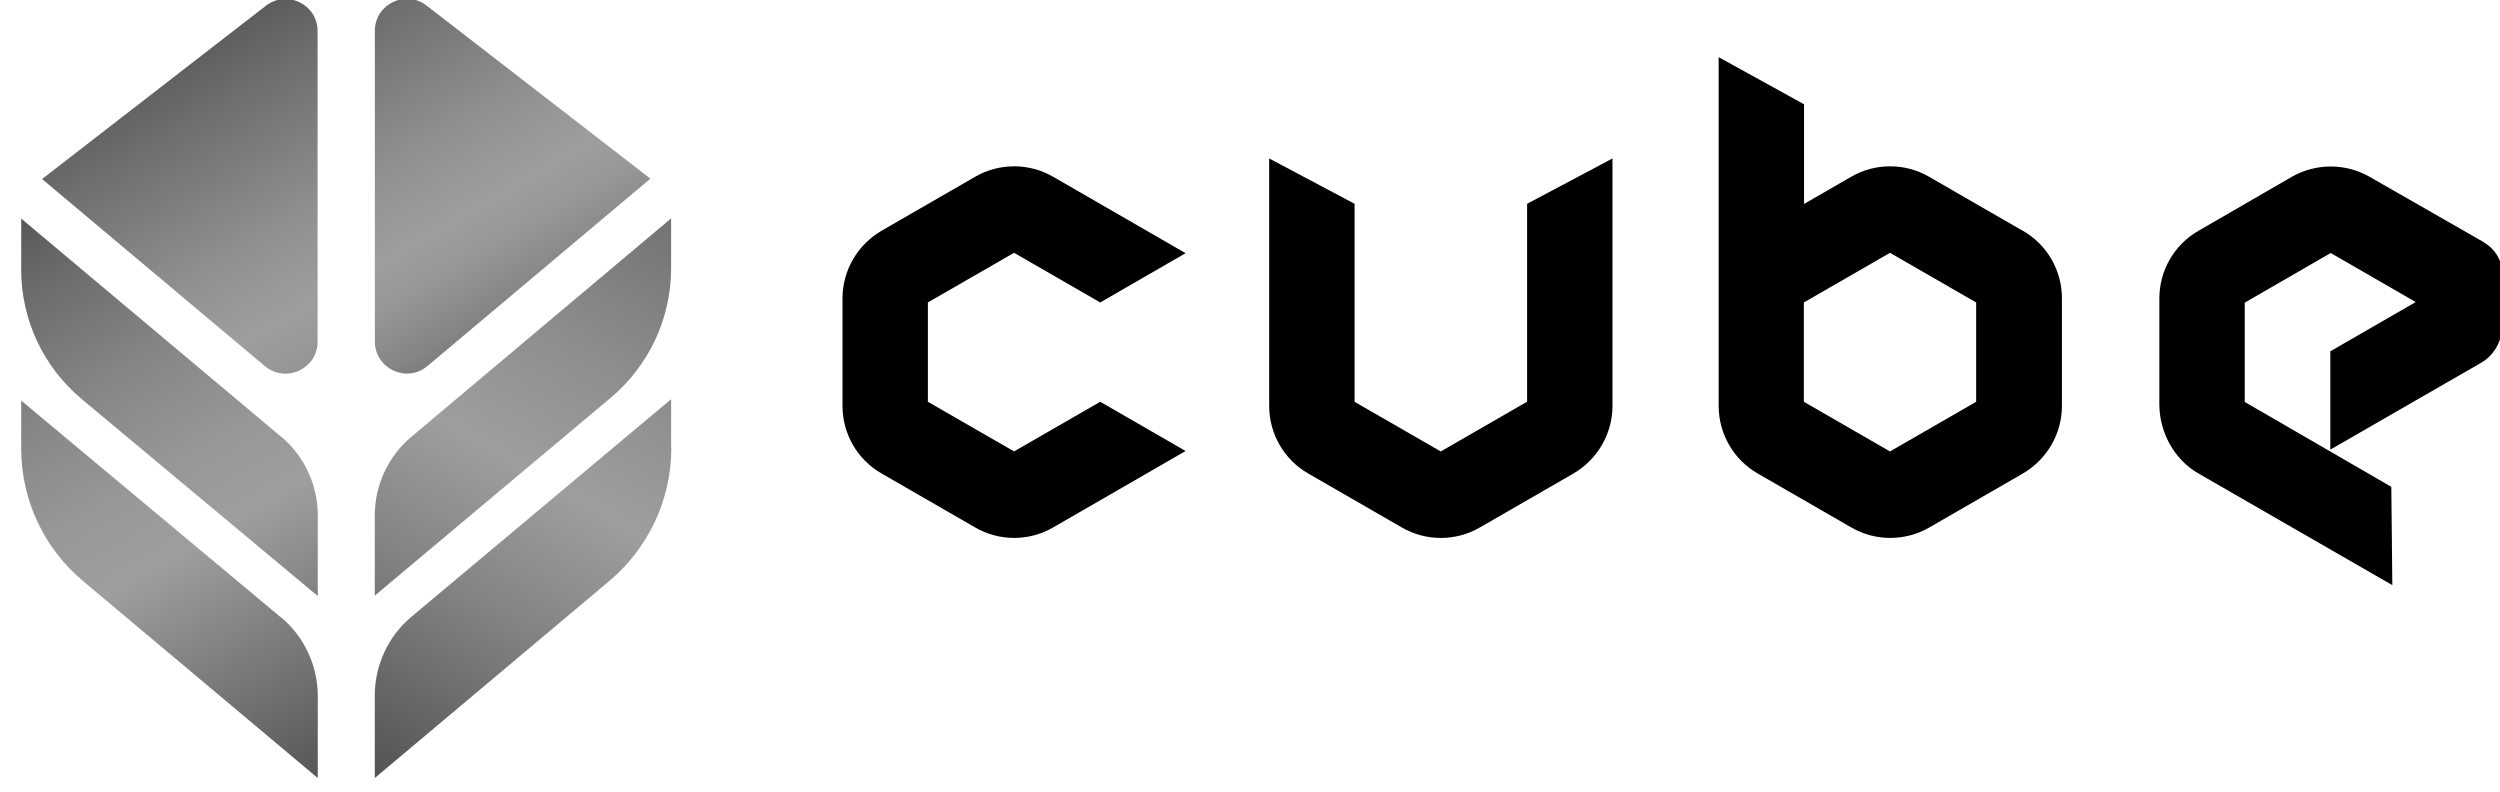 <svg width="101" height="32" viewBox="0 0 101 32" fill="none" xmlns="http://www.w3.org/2000/svg">
<path d="M61.687 16.233L58.206 18.238L54.725 16.233V8.233L51.275 6.402V16.4C51.275 17.527 51.876 18.574 52.86 19.134L56.629 21.307C57.606 21.875 58.814 21.875 59.79 21.307L63.56 19.134C64.536 18.566 65.144 17.527 65.144 16.4V6.402L61.695 8.233V16.233H61.687Z" fill="black"/>
<path d="M40.968 10.213L44.449 12.219L47.898 10.229L42.552 7.144C41.576 6.577 40.367 6.577 39.391 7.144L35.622 9.318C34.645 9.886 34.037 10.925 34.037 12.051V16.399C34.037 17.526 34.637 18.573 35.622 19.132L39.391 21.306C40.367 21.874 41.576 21.874 42.552 21.306L47.898 18.221L44.449 16.231L40.968 18.237L37.486 16.231V12.219L40.968 10.213Z" fill="black"/>
<path d="M81.71 9.319L77.941 7.145C76.964 6.577 75.756 6.577 74.779 7.145L72.883 8.24V4.212L69.434 2.31V16.399C69.434 17.526 70.034 18.573 71.018 19.133L74.787 21.307C75.764 21.874 76.972 21.874 77.949 21.307L81.718 19.133C82.694 18.565 83.302 17.526 83.302 16.399V12.052C83.302 10.925 82.702 9.878 81.718 9.319H81.71ZM79.837 16.232L76.356 18.238L72.875 16.232V12.22L76.356 10.214L79.837 12.22V16.232Z" fill="black"/>
<path d="M100.355 9.79L95.705 7.128C94.745 6.593 93.576 6.593 92.616 7.128L88.815 9.326C87.838 9.885 87.238 10.932 87.238 12.059V16.335C87.238 17.462 87.838 18.573 88.823 19.132L96.65 23.64L96.609 19.668L90.688 16.239V12.227L94.161 10.221L97.594 12.203L94.145 14.193V18.165L100.235 14.657C100.747 14.361 101.067 13.818 101.075 13.226L101.099 11.084C101.099 10.557 100.819 10.069 100.363 9.805L100.355 9.79Z" fill="black"/>
<path d="M15.144 13.794V1.247C15.144 0.168 16.384 -0.432 17.233 0.224L26.276 7.217L17.273 14.785C16.432 15.496 15.144 14.897 15.144 13.794ZM10.742 0.232L1.699 7.233L10.702 14.793C11.543 15.496 12.831 14.905 12.831 13.802V1.255C12.831 0.176 11.591 -0.424 10.742 0.232Z" fill="url(#paint0_linear_35010_92)"/>
<path d="M11.341 24.935L0.857 16.184V18.118C0.857 20.188 1.77 22.154 3.362 23.48L12.838 31.433V28.124C12.838 26.893 12.293 25.718 11.341 24.927V24.935ZM11.349 17.638L0.857 8.831V10.901C0.857 12.923 1.754 14.833 3.306 16.128L12.838 24.08V20.819C12.838 19.588 12.293 18.422 11.349 17.63V17.638Z" fill="url(#paint1_linear_35010_92)"/>
<path d="M27.113 10.844V8.822L16.621 17.645C15.677 18.437 15.141 19.604 15.141 20.826V24.063L24.672 16.071C26.216 14.776 27.113 12.858 27.113 10.844ZM27.113 18.117V16.127L16.629 24.91C15.685 25.701 15.141 26.868 15.141 28.099V31.432L24.616 23.472C26.2 22.137 27.121 20.179 27.121 18.109L27.113 18.117Z" fill="url(#paint2_linear_35010_92)"/>
<defs>
<linearGradient id="paint0_linear_35010_92" x1="8.694" y1="-1.926" x2="20.346" y2="18.275" gradientUnits="userSpaceOnUse">
<stop stop-color="#494949"/>
<stop offset="0.24" stop-color="#6F6F6F"/>
<stop offset="0.48" stop-color="#919191"/>
<stop offset="0.61" stop-color="#9E9E9E"/>
<stop offset="0.68" stop-color="#979797"/>
<stop offset="0.78" stop-color="#848484"/>
<stop offset="0.9" stop-color="#666666"/>
<stop offset="1" stop-color="#494949"/>
</linearGradient>
<linearGradient id="paint1_linear_35010_92" x1="-0.415" y1="7.297" x2="14.344" y2="32.896" gradientUnits="userSpaceOnUse">
<stop stop-color="#494949"/>
<stop offset="0.15" stop-color="#6A6A6A"/>
<stop offset="0.32" stop-color="#868686"/>
<stop offset="0.46" stop-color="#979797"/>
<stop offset="0.57" stop-color="#9E9E9E"/>
<stop offset="1" stop-color="#494949"/>
</linearGradient>
<linearGradient id="paint2_linear_35010_92" x1="12.076" y1="35.508" x2="28.951" y2="6.237" gradientUnits="userSpaceOnUse">
<stop offset="0.1" stop-color="#494949"/>
<stop offset="0.4" stop-color="#848484"/>
<stop offset="0.56" stop-color="#9E9E9E"/>
<stop offset="0.72" stop-color="#8D8D8D"/>
<stop offset="1" stop-color="#666666"/>
</linearGradient>
</defs>
</svg>

